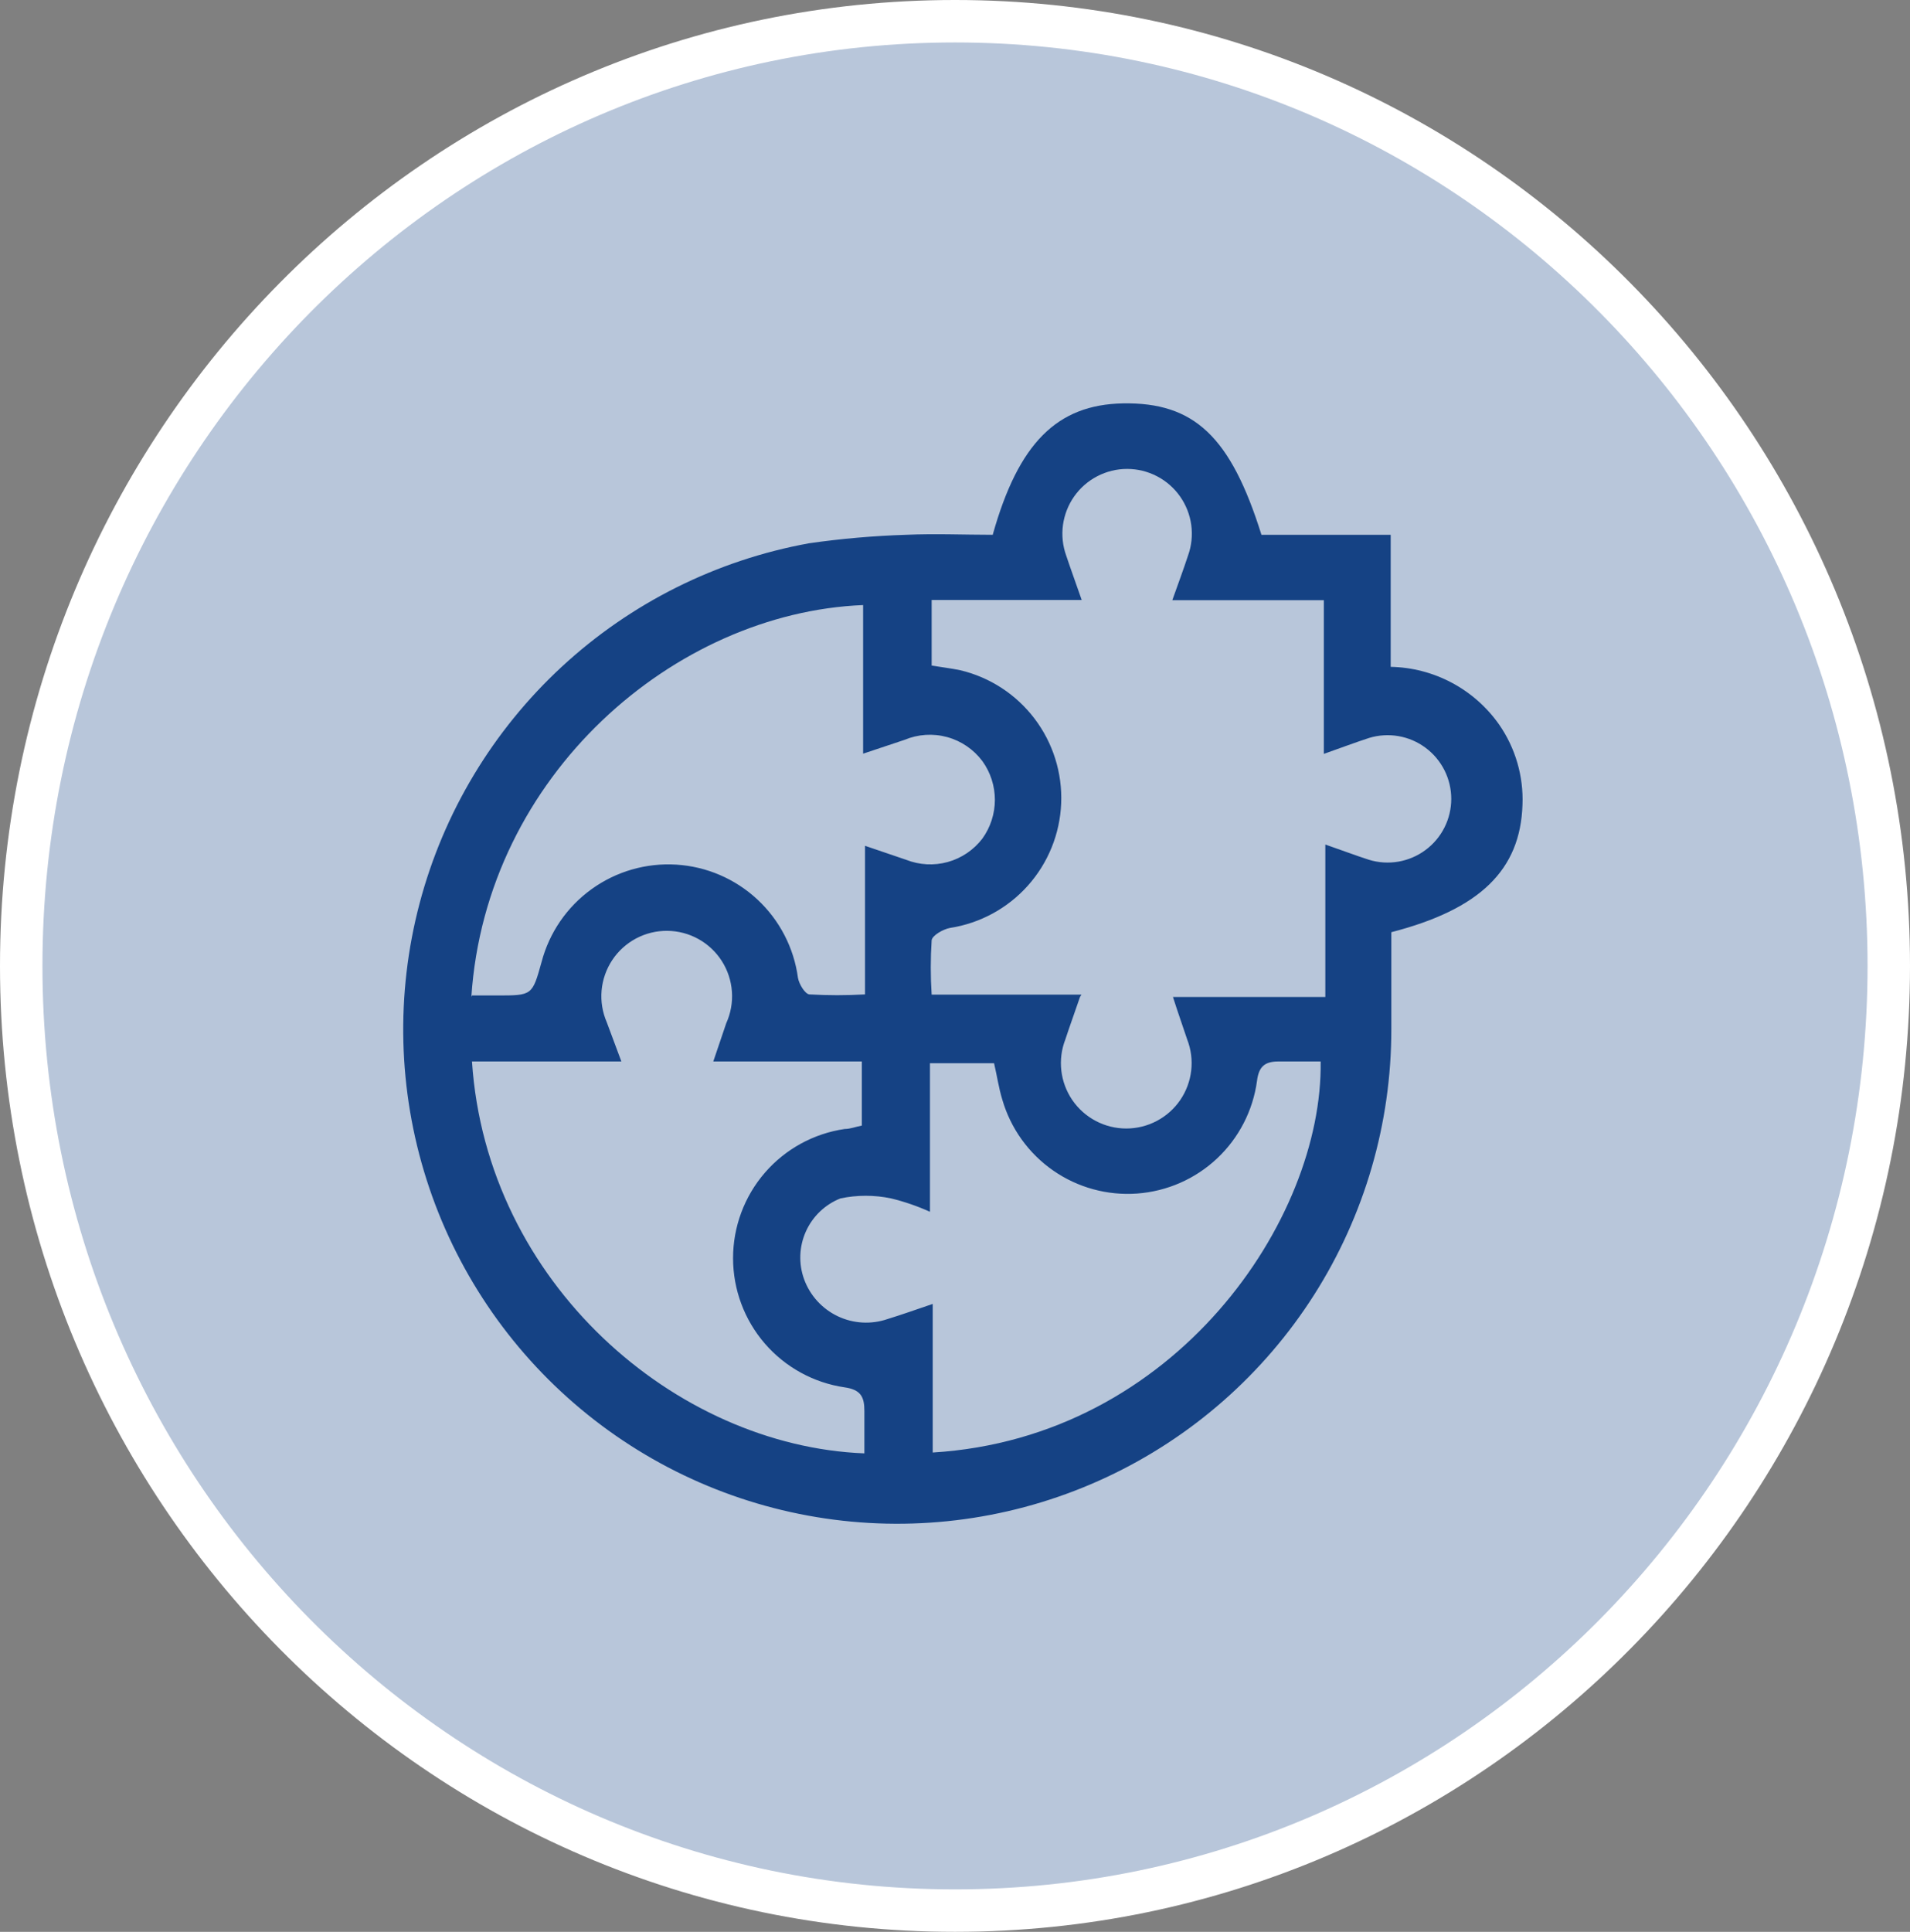 <svg width="90" height="91" viewBox="0 0 90 91" fill="none" xmlns="http://www.w3.org/2000/svg">
<rect x="0" y="0" width="90" height="91" fill="#808080" stroke="none"/>
<path d="M89 45.5C89 70.087 69.29 90 45 90C20.71 90 1 70.087 1 45.5C1 20.913 20.71 1 45 1C69.29 1 89 20.913 89 45.5Z" fill="#B8C6DA" stroke="white" stroke-width="2"/>
<path d="M46.82 50.082H43.82V57.082C43.231 56.816 42.618 56.605 41.99 56.452C41.202 56.286 40.388 56.286 39.6 56.452C38.876 56.74 38.292 57.299 37.973 58.01C37.654 58.721 37.624 59.529 37.89 60.262C38.17 61.028 38.74 61.653 39.477 62.003C40.214 62.353 41.059 62.399 41.83 62.132C42.48 61.932 43.13 61.702 43.95 61.422V68.422C55.41 67.722 62.34 57.422 62.23 50.002C61.55 50.002 60.87 50.002 60.23 50.002C59.59 50.002 59.31 50.252 59.23 50.922C59.039 52.318 58.374 53.607 57.347 54.572C56.32 55.536 54.992 56.119 53.586 56.222C52.181 56.325 50.782 55.943 49.625 55.138C48.468 54.333 47.623 53.155 47.23 51.802C47.06 51.252 46.98 50.672 46.84 50.082H46.82ZM22.24 50.002C22.93 60.432 31.82 68.112 40.73 68.462C40.73 67.792 40.73 67.112 40.73 66.462C40.73 65.812 40.57 65.462 39.8 65.352C38.339 65.138 37.004 64.405 36.038 63.288C35.073 62.17 34.542 60.743 34.542 59.267C34.542 57.79 35.073 56.363 36.038 55.245C37.004 54.128 38.339 53.396 39.8 53.182C40.07 53.182 40.33 53.072 40.61 53.022V50.002H33.61C33.85 49.292 34.03 48.752 34.22 48.202C34.432 47.734 34.525 47.222 34.488 46.71C34.452 46.198 34.289 45.704 34.013 45.271C33.737 44.839 33.358 44.482 32.909 44.233C32.46 43.984 31.956 43.852 31.443 43.847C30.93 43.843 30.424 43.966 29.971 44.207C29.518 44.448 29.132 44.798 28.849 45.225C28.566 45.653 28.393 46.145 28.348 46.656C28.303 47.167 28.386 47.681 28.59 48.152L29.28 50.002H22.24ZM22.24 46.892H23.43C25.08 46.892 25.08 46.892 25.52 45.312C25.884 43.931 26.716 42.72 27.874 41.885C29.032 41.049 30.443 40.641 31.868 40.729C33.293 40.817 34.643 41.397 35.688 42.37C36.733 43.342 37.409 44.647 37.6 46.062C37.65 46.352 37.93 46.822 38.14 46.842C39.013 46.892 39.887 46.892 40.76 46.842V39.842L42.7 40.502C43.326 40.748 44.015 40.784 44.663 40.604C45.311 40.423 45.882 40.036 46.29 39.502C46.673 38.97 46.879 38.332 46.879 37.677C46.879 37.022 46.673 36.383 46.29 35.852C45.877 35.3 45.292 34.901 44.627 34.72C43.962 34.539 43.256 34.585 42.62 34.852L40.67 35.502V28.502C31.79 28.862 22.9 36.502 22.21 46.962L22.24 46.892ZM50.89 46.962C50.62 47.752 50.4 48.352 50.2 48.962C50.018 49.428 49.953 49.932 50.01 50.43C50.067 50.928 50.245 51.404 50.527 51.818C50.81 52.231 51.19 52.57 51.633 52.803C52.076 53.037 52.569 53.159 53.07 53.159C53.571 53.159 54.064 53.037 54.507 52.803C54.95 52.57 55.33 52.231 55.613 51.818C55.895 51.404 56.073 50.928 56.13 50.43C56.187 49.932 56.122 49.428 55.94 48.962C55.74 48.352 55.52 47.752 55.27 46.962H62.45V39.782C63.23 40.052 63.86 40.292 64.51 40.502C64.958 40.638 65.433 40.668 65.894 40.588C66.356 40.508 66.793 40.321 67.169 40.042C67.546 39.763 67.852 39.4 68.063 38.981C68.274 38.562 68.384 38.1 68.384 37.632C68.384 37.163 68.274 36.701 68.063 36.282C67.852 35.864 67.546 35.5 67.169 35.221C66.793 34.942 66.356 34.755 65.894 34.675C65.433 34.596 64.958 34.625 64.51 34.762C63.84 34.982 63.17 35.232 62.38 35.512V28.272H55.24C55.51 27.512 55.76 26.842 55.98 26.172C56.146 25.711 56.198 25.218 56.133 24.733C56.068 24.248 55.886 23.785 55.605 23.385C55.324 22.985 54.95 22.658 54.516 22.433C54.081 22.207 53.599 22.089 53.11 22.089C52.621 22.089 52.139 22.207 51.704 22.433C51.27 22.658 50.896 22.985 50.615 23.385C50.334 23.785 50.153 24.248 50.087 24.733C50.022 25.218 50.074 25.711 50.24 26.172C50.46 26.832 50.7 27.482 50.97 28.262H43.9V31.352C44.38 31.432 44.82 31.482 45.25 31.572C46.647 31.904 47.884 32.711 48.751 33.855C49.618 34.999 50.061 36.409 50.003 37.843C49.945 39.278 49.391 40.647 48.434 41.718C47.478 42.788 46.179 43.493 44.76 43.712C44.44 43.772 43.93 44.062 43.9 44.292C43.844 45.144 43.844 45.999 43.9 46.852H50.96L50.89 46.962ZM46.78 25.182C47.99 20.872 49.81 19.062 52.91 19.002C56.27 18.942 57.99 20.562 59.44 25.192H65.53V31.412C66.536 31.432 67.522 31.688 68.41 32.161C69.298 32.633 70.062 33.309 70.64 34.132C71.408 35.238 71.794 36.566 71.74 37.912C71.64 40.982 69.74 42.832 65.56 43.912V48.492C65.561 52.918 64.3 57.253 61.925 60.989C59.549 64.724 56.158 67.705 52.149 69.581C48.14 71.458 43.679 72.153 39.289 71.584C34.899 71.015 30.762 69.207 27.364 66.37C23.965 63.534 21.446 59.788 20.101 55.57C18.756 51.353 18.641 46.84 19.77 42.559C20.899 38.279 23.225 34.41 26.475 31.404C29.725 28.399 33.765 26.383 38.12 25.592C39.641 25.373 41.174 25.24 42.71 25.192C44.07 25.132 45.44 25.192 46.78 25.192" fill="#154284"/>
</svg>
